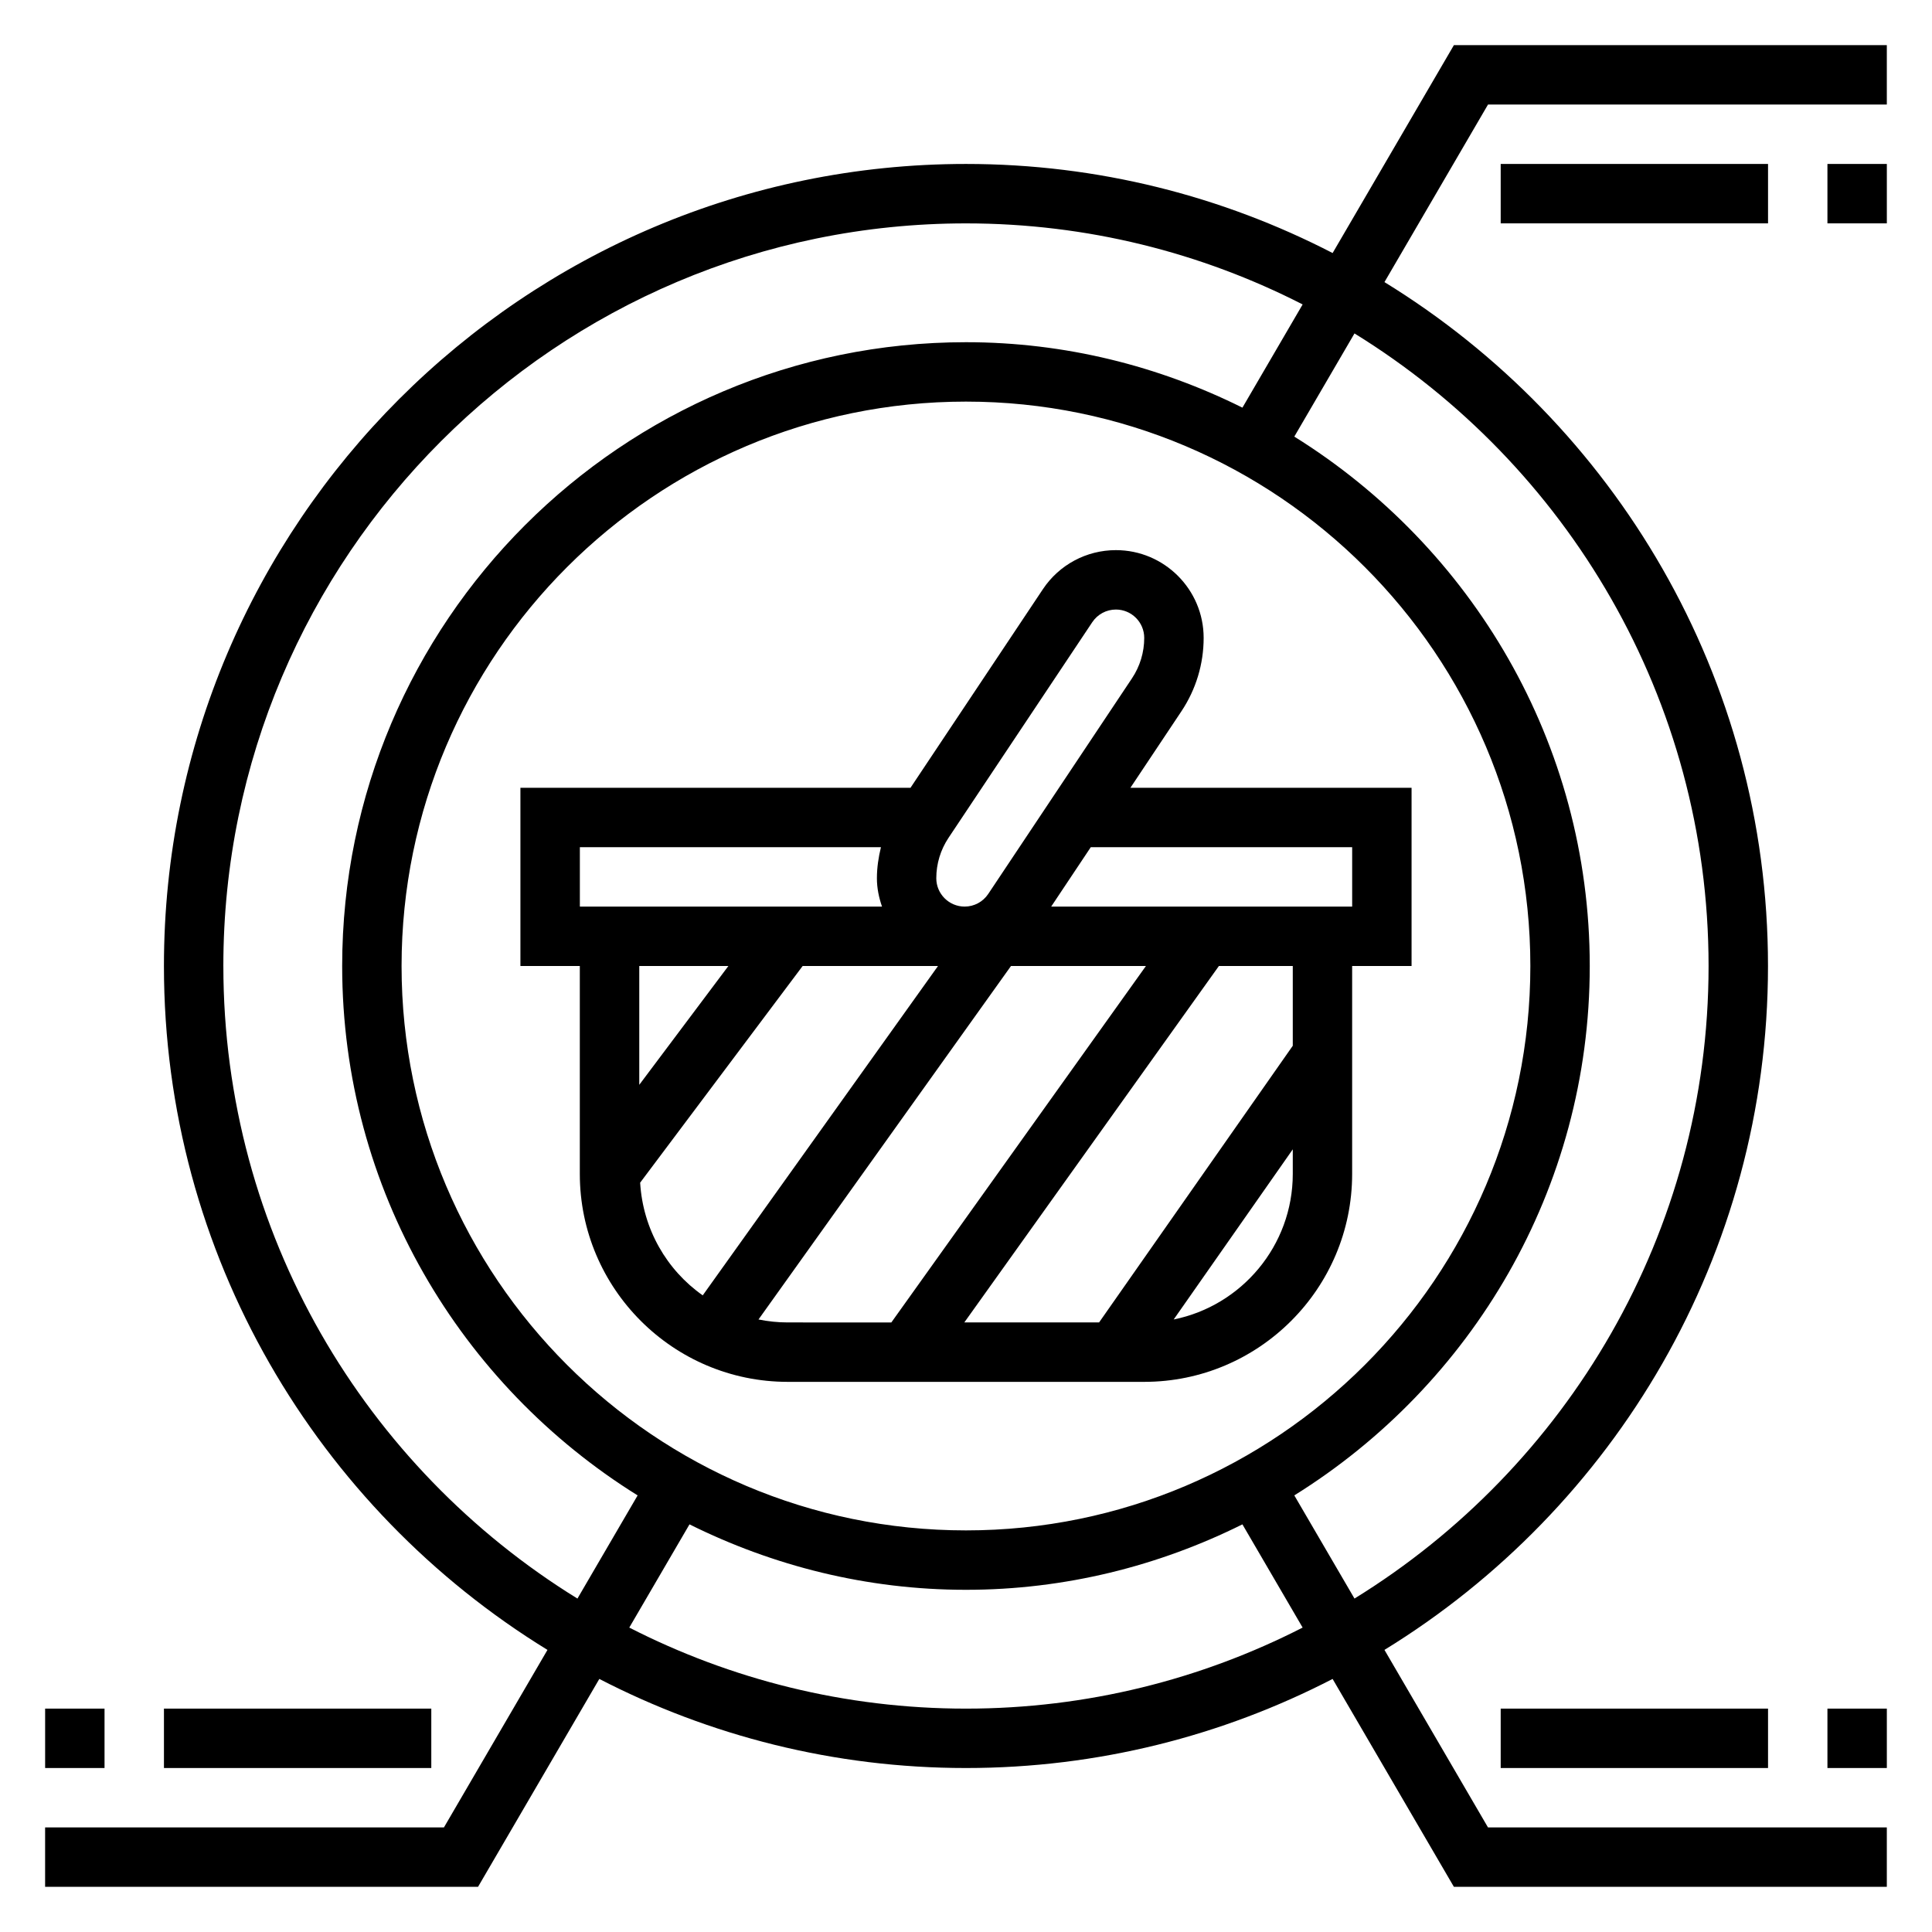 <?xml version="1.0" encoding="UTF-8"?>
<!-- The Best Svg Icon site in the world: iconSvg.co, Visit us! https://iconsvg.co -->
<svg fill="#000000" width="800px" height="800px" version="1.1" viewBox="144 144 512 512" xmlns="http://www.w3.org/2000/svg">
 <g>
  <path d="m529.3 155.96-32.141 55.098c-29.145-15.051-62.168-23.609-97.164-23.609-117.2 0-212.55 95.348-212.55 212.55 0 76.578 40.723 143.82 101.64 181.24l-27.441 47.051h-105.69v15.742h114.73l32.141-55.098c29.145 15.051 62.168 23.609 97.168 23.609s68.023-8.559 97.164-23.609l32.141 55.098h114.73v-15.742h-105.69l-27.441-47.051c60.922-37.418 101.64-104.66 101.64-181.24 0-76.582-40.723-143.82-101.64-181.24l27.441-47.051h105.69v-15.746zm-326.11 244.04c0-108.52 88.285-196.8 196.8-196.8 32.109 0 62.418 7.777 89.223 21.477l-15.957 27.355c-22.121-11-46.941-17.344-73.266-17.344-91.148 0-165.31 74.156-165.31 165.31 0 59.207 31.387 111.09 78.297 140.3l-15.949 27.34c-56.25-34.688-93.836-96.844-93.836-167.64zm196.8 149.57c-82.477 0-149.57-67.094-149.57-149.57 0-82.477 67.094-149.57 149.57-149.57s149.57 67.094 149.57 149.57c-0.004 82.477-67.098 149.57-149.57 149.57zm0 47.234c-32.109 0-62.418-7.777-89.223-21.477l15.957-27.355c22.121 10.996 46.941 17.344 73.266 17.344s51.145-6.344 73.266-17.344l15.957 27.355c-26.809 13.699-57.113 21.477-89.223 21.477zm196.8-196.8c0 70.793-37.59 132.95-93.836 167.63l-15.949-27.34c46.91-29.203 78.297-81.09 78.297-140.29 0-59.207-31.387-111.09-78.297-140.3l15.949-27.34c56.246 34.684 93.836 96.844 93.836 167.64z"/>
  <path d="m541.7 187.45h70.848v15.742h-70.848z"/>
  <path d="m628.29 187.45h15.742v15.742h-15.742z"/>
  <path d="m541.7 596.8h70.848v15.742h-70.848z"/>
  <path d="m628.29 596.8h15.742v15.742h-15.742z"/>
  <path d="m187.45 596.8h70.848v15.742h-70.848z"/>
  <path d="m155.96 596.8h15.742v15.742h-15.742z"/>
  <path d="m518.08 400v-47.23h-74.508l13.516-20.277c3.852-5.781 5.891-12.504 5.891-19.449 0-12.824-10.434-23.254-23.254-23.254-7.793 0-15.027 3.871-19.348 10.352l-35.082 52.625h-103.38v47.23h15.742v55.105c0 30.387 24.727 55.105 55.105 55.105h94.465c30.379 0 55.105-24.719 55.105-55.105v-55.105zm-15.742-31.488v15.742h-79.762l10.492-15.742zm-68.867-59.633c1.402-2.094 3.742-3.344 6.254-3.344 4.141 0 7.508 3.367 7.508 7.508 0 3.824-1.125 7.535-3.242 10.715l-38.102 57.152c-1.402 2.094-3.738 3.344-6.25 3.344-4.141 0-7.512-3.367-7.512-7.508 0-3.824 1.125-7.535 3.242-10.715zm-135.8 59.633h79.789c-0.652 2.684-1.07 5.43-1.07 8.234 0 2.644 0.535 5.141 1.355 7.512l-80.074-0.004zm39.359 31.488-23.617 31.488v-31.488zm-23.383 57.418 43.062-57.418h35.871l-62.348 87.285c-9.539-6.707-15.852-17.531-16.586-29.867zm31.363 36.258 66.914-93.676h35.762l-67.473 94.465-27.441-0.004c-2.66 0-5.25-0.281-7.762-0.785zm110.03 0 31.559-45.09v6.516c0 19.035-13.586 34.945-31.559 38.574zm31.559-72.539-51.332 73.324h-35.715l67.473-94.465 19.574 0.004z"/>
 </g>
</svg>